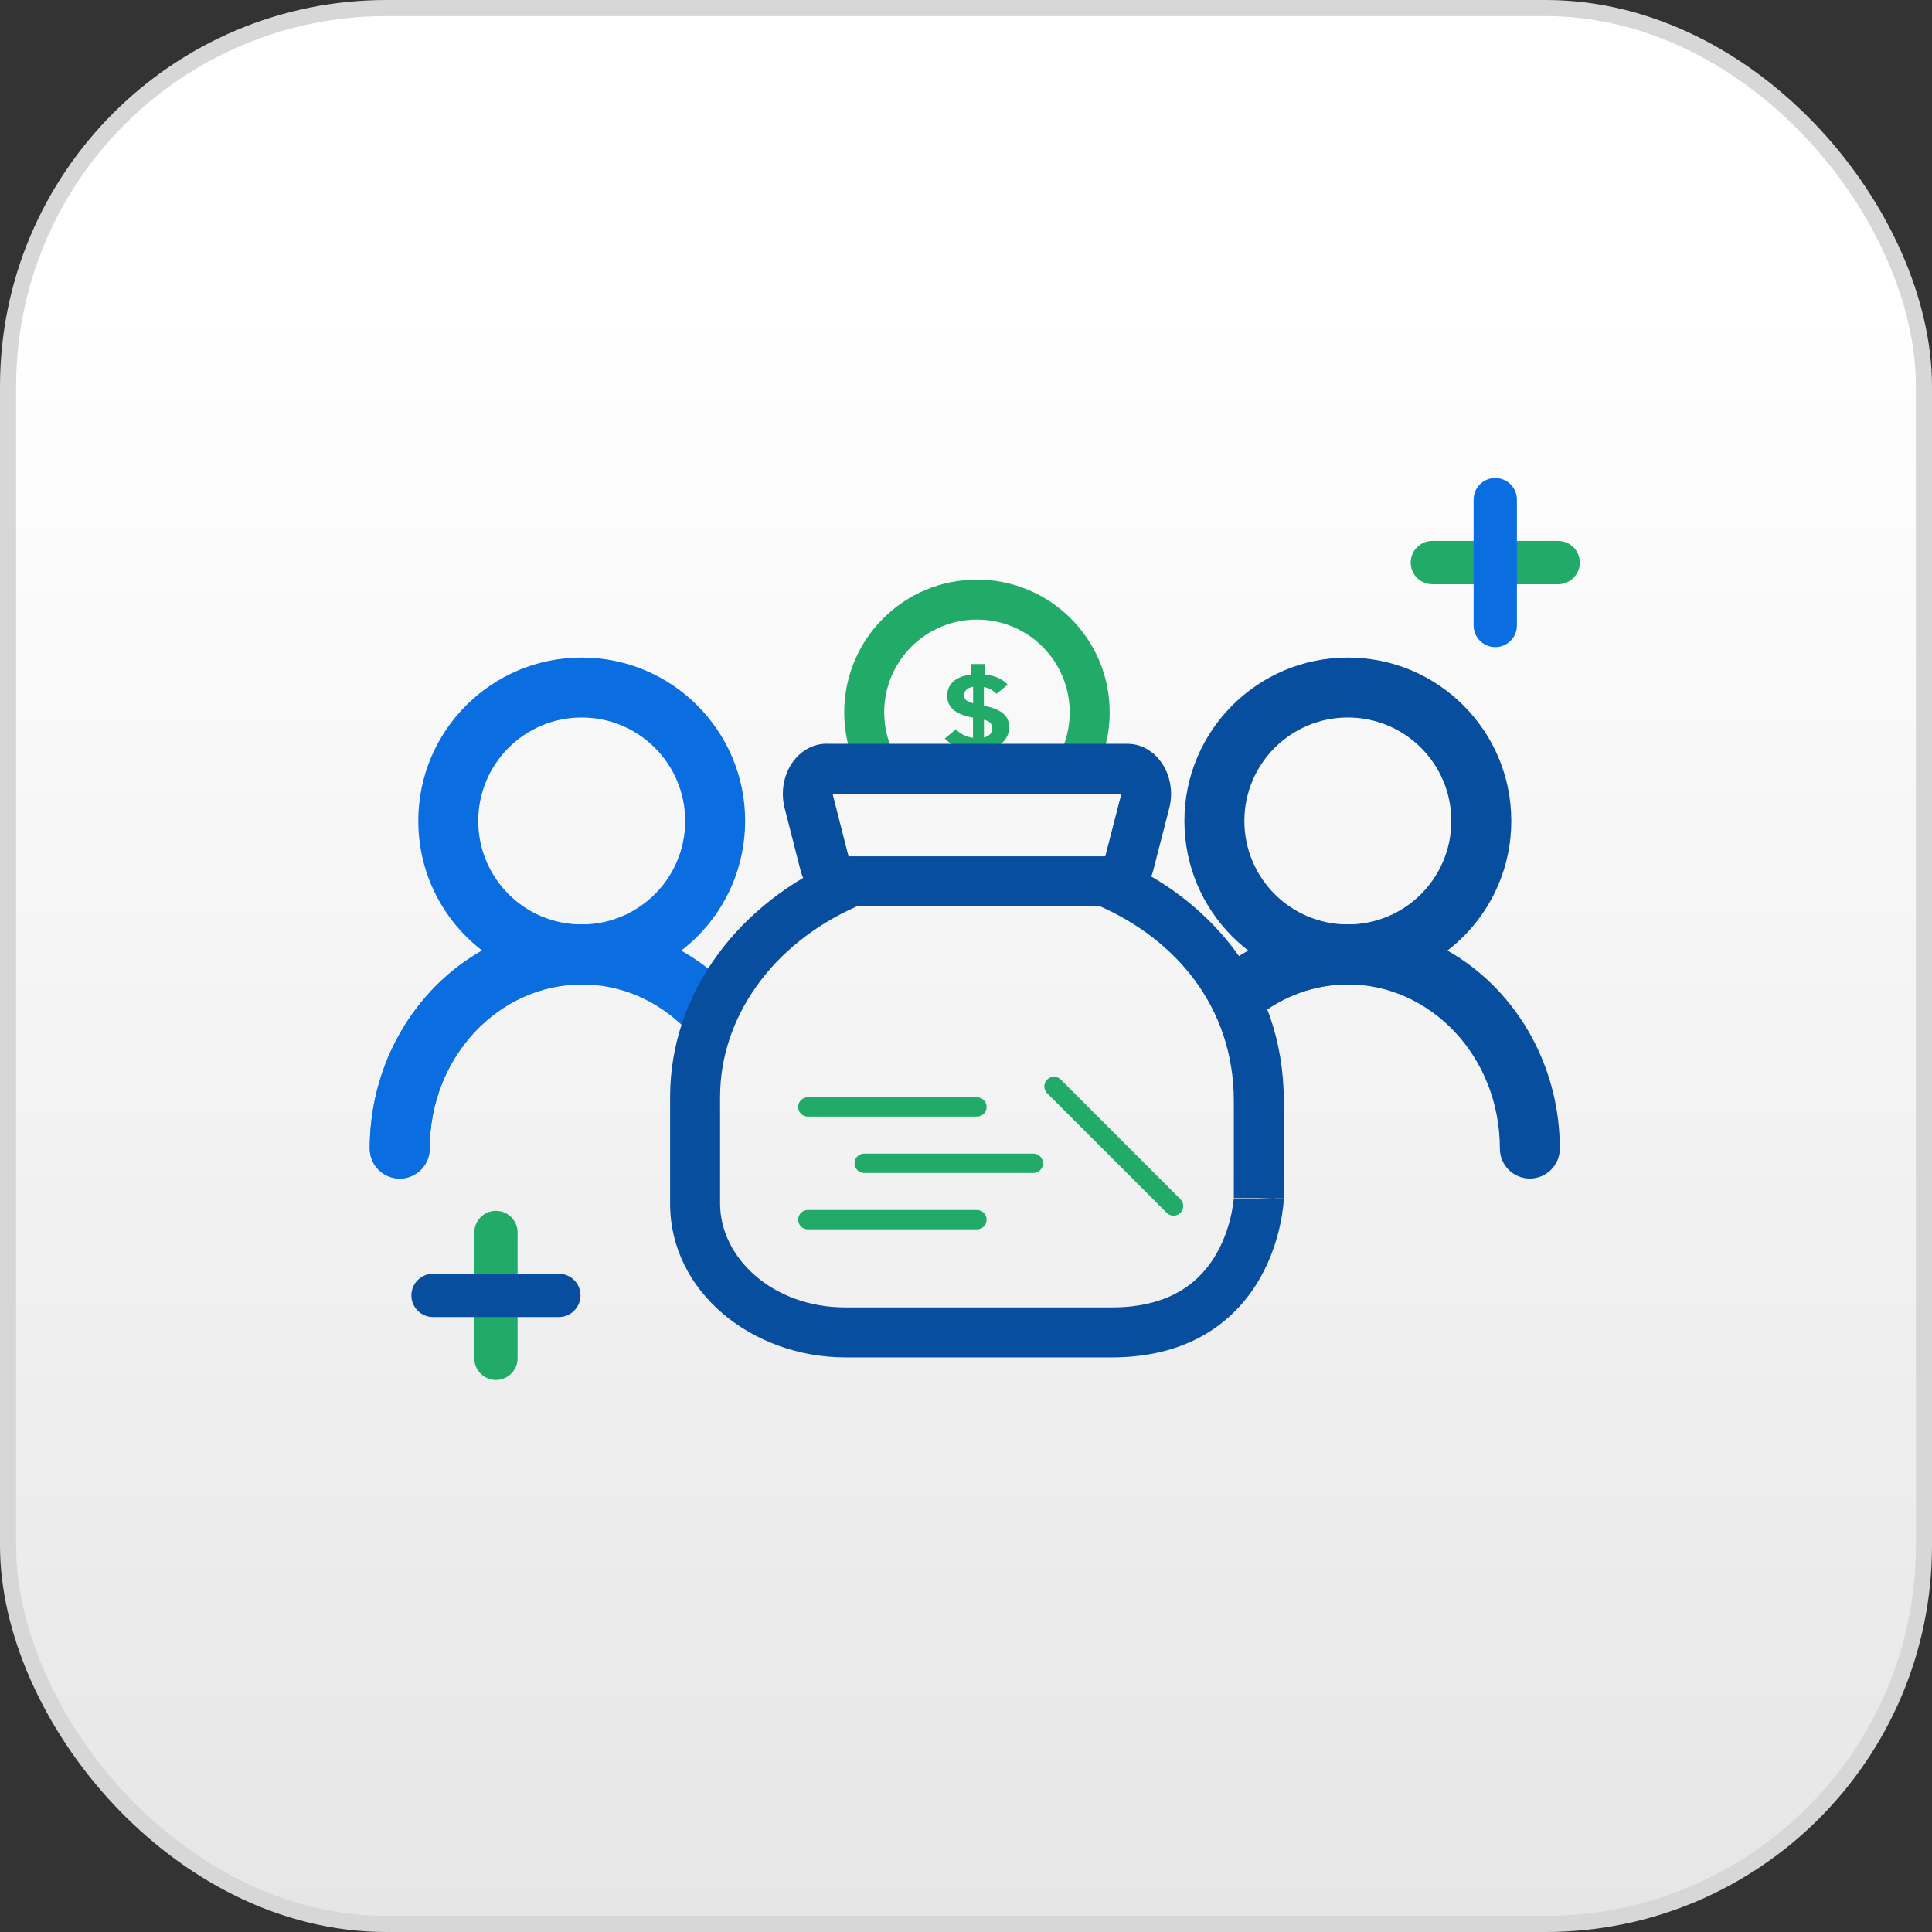 <svg width="120" height="120" viewBox="0 0 120 120" fill="none" xmlns="http://www.w3.org/2000/svg">
<rect x="0" y="0" width="120" height="120" fill="#333333" stroke="none"/>
<rect x="0.5" y="0.5" width="119" height="119" rx="23.5" fill="url(#paint0_linear_1897_111401)" stroke="#D7D7D7"/>
<path fill-rule="evenodd" clip-rule="evenodd" d="M36.131 61.144C31.027 61.144 26.69 65.592 26.69 71.339C26.69 72.368 25.856 73.201 24.828 73.201C23.799 73.201 22.966 72.368 22.966 71.339C22.966 63.766 28.747 57.42 36.131 57.42C39.657 57.42 42.844 58.885 45.189 61.236C45.916 61.964 45.914 63.143 45.186 63.869C44.458 64.596 43.279 64.594 42.553 63.866C40.853 62.163 38.595 61.144 36.131 61.144Z" fill="#0A6EE1"/>
<path fill-rule="evenodd" clip-rule="evenodd" d="M36.131 61.144C31.027 61.144 26.69 65.592 26.69 71.339C26.69 72.368 25.856 73.201 24.828 73.201C23.799 73.201 22.966 72.368 22.966 71.339C22.966 63.766 28.747 57.42 36.131 57.42C37.16 57.42 37.993 58.254 37.993 59.282C37.993 60.31 37.16 61.144 36.131 61.144Z" fill="#0A6EE1"/>
<path fill-rule="evenodd" clip-rule="evenodd" d="M36.131 44.565C32.581 44.565 29.704 47.443 29.704 50.992C29.704 54.542 32.581 57.419 36.131 57.419C39.681 57.419 42.558 54.542 42.558 50.992C42.558 47.443 39.681 44.565 36.131 44.565ZM25.98 50.992C25.98 45.386 30.525 40.841 36.131 40.841C41.737 40.841 46.282 45.386 46.282 50.992C46.282 56.599 41.737 61.144 36.131 61.144C30.525 61.144 25.98 56.599 25.98 50.992Z" fill="#0A6EE1"/>
<path fill-rule="evenodd" clip-rule="evenodd" d="M83.717 61.144C81.623 61.144 79.681 61.879 78.103 63.142C77.3 63.785 76.128 63.655 75.486 62.852C74.843 62.049 74.973 60.877 75.776 60.234C77.974 58.475 80.726 57.42 83.717 57.42C91.101 57.42 96.883 63.766 96.883 71.339C96.883 72.368 96.049 73.201 95.021 73.201C93.992 73.201 93.159 72.368 93.159 71.339C93.159 65.592 88.821 61.144 83.717 61.144Z" fill="#074E9F"/>
<path fill-rule="evenodd" clip-rule="evenodd" d="M83.717 61.144C81.634 61.144 79.703 61.871 78.13 63.121C77.325 63.761 76.153 63.626 75.513 62.821C74.874 62.016 75.008 60.845 75.813 60.205C78.005 58.464 80.743 57.42 83.717 57.42C84.746 57.42 85.579 58.254 85.579 59.282C85.579 60.31 84.746 61.144 83.717 61.144Z" fill="#074E9F"/>
<path fill-rule="evenodd" clip-rule="evenodd" d="M83.717 44.565C80.168 44.565 77.29 47.443 77.29 50.992C77.29 54.542 80.168 57.419 83.717 57.419C87.267 57.419 90.144 54.542 90.144 50.992C90.144 47.443 87.267 44.565 83.717 44.565ZM73.566 50.992C73.566 45.386 78.111 40.841 83.717 40.841C89.324 40.841 93.869 45.386 93.869 50.992C93.869 56.599 89.324 61.144 83.717 61.144C78.111 61.144 73.566 56.599 73.566 50.992Z" fill="#074E9F"/>
<path fill-rule="evenodd" clip-rule="evenodd" d="M60.681 38.483C57.499 38.483 54.919 41.062 54.919 44.244C54.919 45.242 55.172 46.177 55.616 46.993C55.944 47.595 55.721 48.349 55.119 48.677C54.517 49.004 53.763 48.782 53.435 48.179C52.798 47.009 52.437 45.667 52.437 44.244C52.437 39.691 56.128 36 60.681 36C65.234 36 68.925 39.691 68.925 44.244C68.925 45.529 68.63 46.75 68.102 47.837C67.803 48.454 67.061 48.712 66.444 48.412C65.827 48.113 65.569 47.371 65.868 46.754C66.236 45.997 66.442 45.146 66.442 44.244C66.442 41.062 63.863 38.483 60.681 38.483Z" fill="#22AB68"/>
<path d="M60.338 47.242V46.602C59.955 46.567 59.631 46.488 59.366 46.359C59.101 46.23 58.875 46.067 58.68 45.873L59.366 45.303C59.512 45.442 59.674 45.556 59.852 45.651C60.03 45.74 60.225 45.799 60.435 45.829V44.575C59.863 44.466 59.452 44.302 59.204 44.074C58.956 43.846 58.831 43.564 58.831 43.222C58.831 42.855 58.961 42.553 59.215 42.325C59.469 42.092 59.841 41.953 60.333 41.898V41.244H61.197V41.898C61.499 41.933 61.764 41.998 61.996 42.102C62.223 42.206 62.422 42.344 62.59 42.523L61.899 43.093C61.807 42.999 61.699 42.914 61.575 42.84C61.45 42.766 61.294 42.711 61.11 42.672V43.827C61.645 43.941 62.044 44.099 62.298 44.307C62.552 44.516 62.682 44.798 62.682 45.16C62.682 45.522 62.563 45.804 62.32 46.067C62.077 46.33 61.704 46.498 61.202 46.577V47.246H60.338V47.242ZM59.884 43.182C59.884 43.316 59.928 43.42 60.019 43.494C60.106 43.569 60.246 43.633 60.441 43.683V42.652C60.246 42.691 60.106 42.751 60.019 42.845C59.933 42.939 59.884 43.048 59.884 43.182ZM61.639 45.234C61.639 45.13 61.607 45.031 61.542 44.937C61.477 44.843 61.337 44.763 61.116 44.704V45.804C61.294 45.76 61.423 45.685 61.51 45.586C61.596 45.487 61.639 45.368 61.639 45.234Z" fill="#22AB68"/>
<path fill-rule="evenodd" clip-rule="evenodd" d="M51.744 49.433C51.744 49.433 51.744 49.433 51.744 49.433L52.706 53.196H68.648L69.618 49.431C69.629 49.388 69.634 49.344 69.633 49.302H51.728C51.728 49.344 51.733 49.389 51.744 49.433ZM51.484 46.198C51.442 46.195 51.399 46.193 51.357 46.193C50.212 46.193 49.422 46.94 49.033 47.662C48.636 48.398 48.511 49.316 48.736 50.198L49.726 54.069L49.728 54.076C49.999 55.118 50.886 56.299 52.346 56.299H69.01C70.467 56.299 71.357 55.122 71.626 54.075L72.622 50.211C72.622 50.211 72.622 50.21 72.622 50.211C72.851 49.327 72.727 48.407 72.332 47.672C71.944 46.95 71.155 46.198 70.007 46.198H51.484ZM51.767 49.13C51.768 49.129 51.767 49.13 51.767 49.13ZM69.595 49.135C69.594 49.134 69.595 49.135 69.595 49.135Z" fill="#074E9F"/>
<path fill-rule="evenodd" clip-rule="evenodd" d="M52.288 53.318C52.479 53.238 52.684 53.196 52.891 53.196H68.663C68.87 53.196 69.075 53.237 69.265 53.318C74.812 55.65 79.739 60.782 79.739 68.393V74.439L79.053 74.439L76.635 74.439V74.41L78.187 74.409L76.636 74.354C76.636 74.354 76.636 74.355 76.636 74.354C76.636 74.355 76.636 74.354 78.187 74.409C78.557 74.422 78.839 74.432 79.053 74.439C79.053 74.439 79.053 74.439 79.053 74.439C79.738 74.464 79.738 74.465 79.738 74.465L79.738 74.471L79.737 74.483L79.736 74.514C79.734 74.539 79.732 74.572 79.73 74.612C79.724 74.692 79.715 74.802 79.7 74.939C79.669 75.21 79.616 75.587 79.521 76.035C79.333 76.924 78.975 78.128 78.287 79.347C76.862 81.871 74.089 84.31 69.054 84.31H52.497C46.729 84.303 41.627 80.256 41.622 74.774L41.622 68.079C41.643 61.69 45.878 56.021 52.288 53.318ZM76.635 68.393C76.635 62.455 72.918 58.324 68.343 56.3H53.212C47.92 58.642 44.743 63.231 44.726 68.086V74.772C44.729 78.107 47.972 81.2 52.497 81.207C52.498 81.207 52.497 81.207 52.497 81.207H69.054C72.858 81.207 74.652 79.471 75.584 77.821C76.074 76.952 76.342 76.069 76.485 75.392C76.556 75.057 76.594 74.782 76.615 74.597C76.625 74.504 76.631 74.435 76.634 74.394L76.635 74.367V68.393Z" fill="#074E9F"/>
<path d="M65.465 67.48L72.892 74.907" stroke="#22AB68" stroke-width="1.2" stroke-linecap="round"/>
<path d="M50.176 75.756H60.68" stroke="#22AB68" stroke-width="1.2" stroke-linecap="round"/>
<path d="M53.678 72.254H64.182" stroke="#22AB68" stroke-width="1.2" stroke-linecap="round"/>
<path d="M50.176 68.753H60.68" stroke="#22AB68" stroke-width="1.2" stroke-linecap="round"/>
<path fill-rule="evenodd" clip-rule="evenodd" d="M30.804 75.207C31.547 75.207 32.149 75.809 32.149 76.552L32.149 84.367C32.149 85.109 31.547 85.711 30.804 85.711C30.061 85.711 29.459 85.109 29.459 84.367L29.459 76.552C29.459 75.809 30.061 75.207 30.804 75.207Z" fill="#22AB68"/>
<path fill-rule="evenodd" clip-rule="evenodd" d="M25.552 80.459C25.552 79.717 26.154 79.115 26.897 79.115H34.711C35.454 79.115 36.056 79.717 36.056 80.459C36.056 81.202 35.454 81.804 34.711 81.804H26.897C26.154 81.804 25.552 81.202 25.552 80.459Z" fill="#074E9F"/>
<path fill-rule="evenodd" clip-rule="evenodd" d="M87.621 34.942C87.621 34.2 88.223 33.597 88.965 33.597H96.78C97.523 33.597 98.125 34.2 98.125 34.942C98.125 35.685 97.523 36.287 96.78 36.287H88.965C88.223 36.287 87.621 35.685 87.621 34.942Z" fill="#22AB68"/>
<path fill-rule="evenodd" clip-rule="evenodd" d="M92.873 29.69C93.616 29.69 94.218 30.292 94.218 31.035L94.218 38.85C94.218 39.592 93.616 40.194 92.873 40.194C92.13 40.194 91.528 39.592 91.528 38.85L91.528 31.035C91.528 30.292 92.13 29.69 92.873 29.69Z" fill="#0A6EE1"/>
<defs>
<linearGradient id="paint0_linear_1897_111401" x1="60.504" y1="18.655" x2="60.504" y2="212.269" gradientUnits="userSpaceOnUse">
<stop stop-color="white"/>
<stop offset="1" stop-color="#CFCFCF"/>
</linearGradient>
</defs>
</svg>

